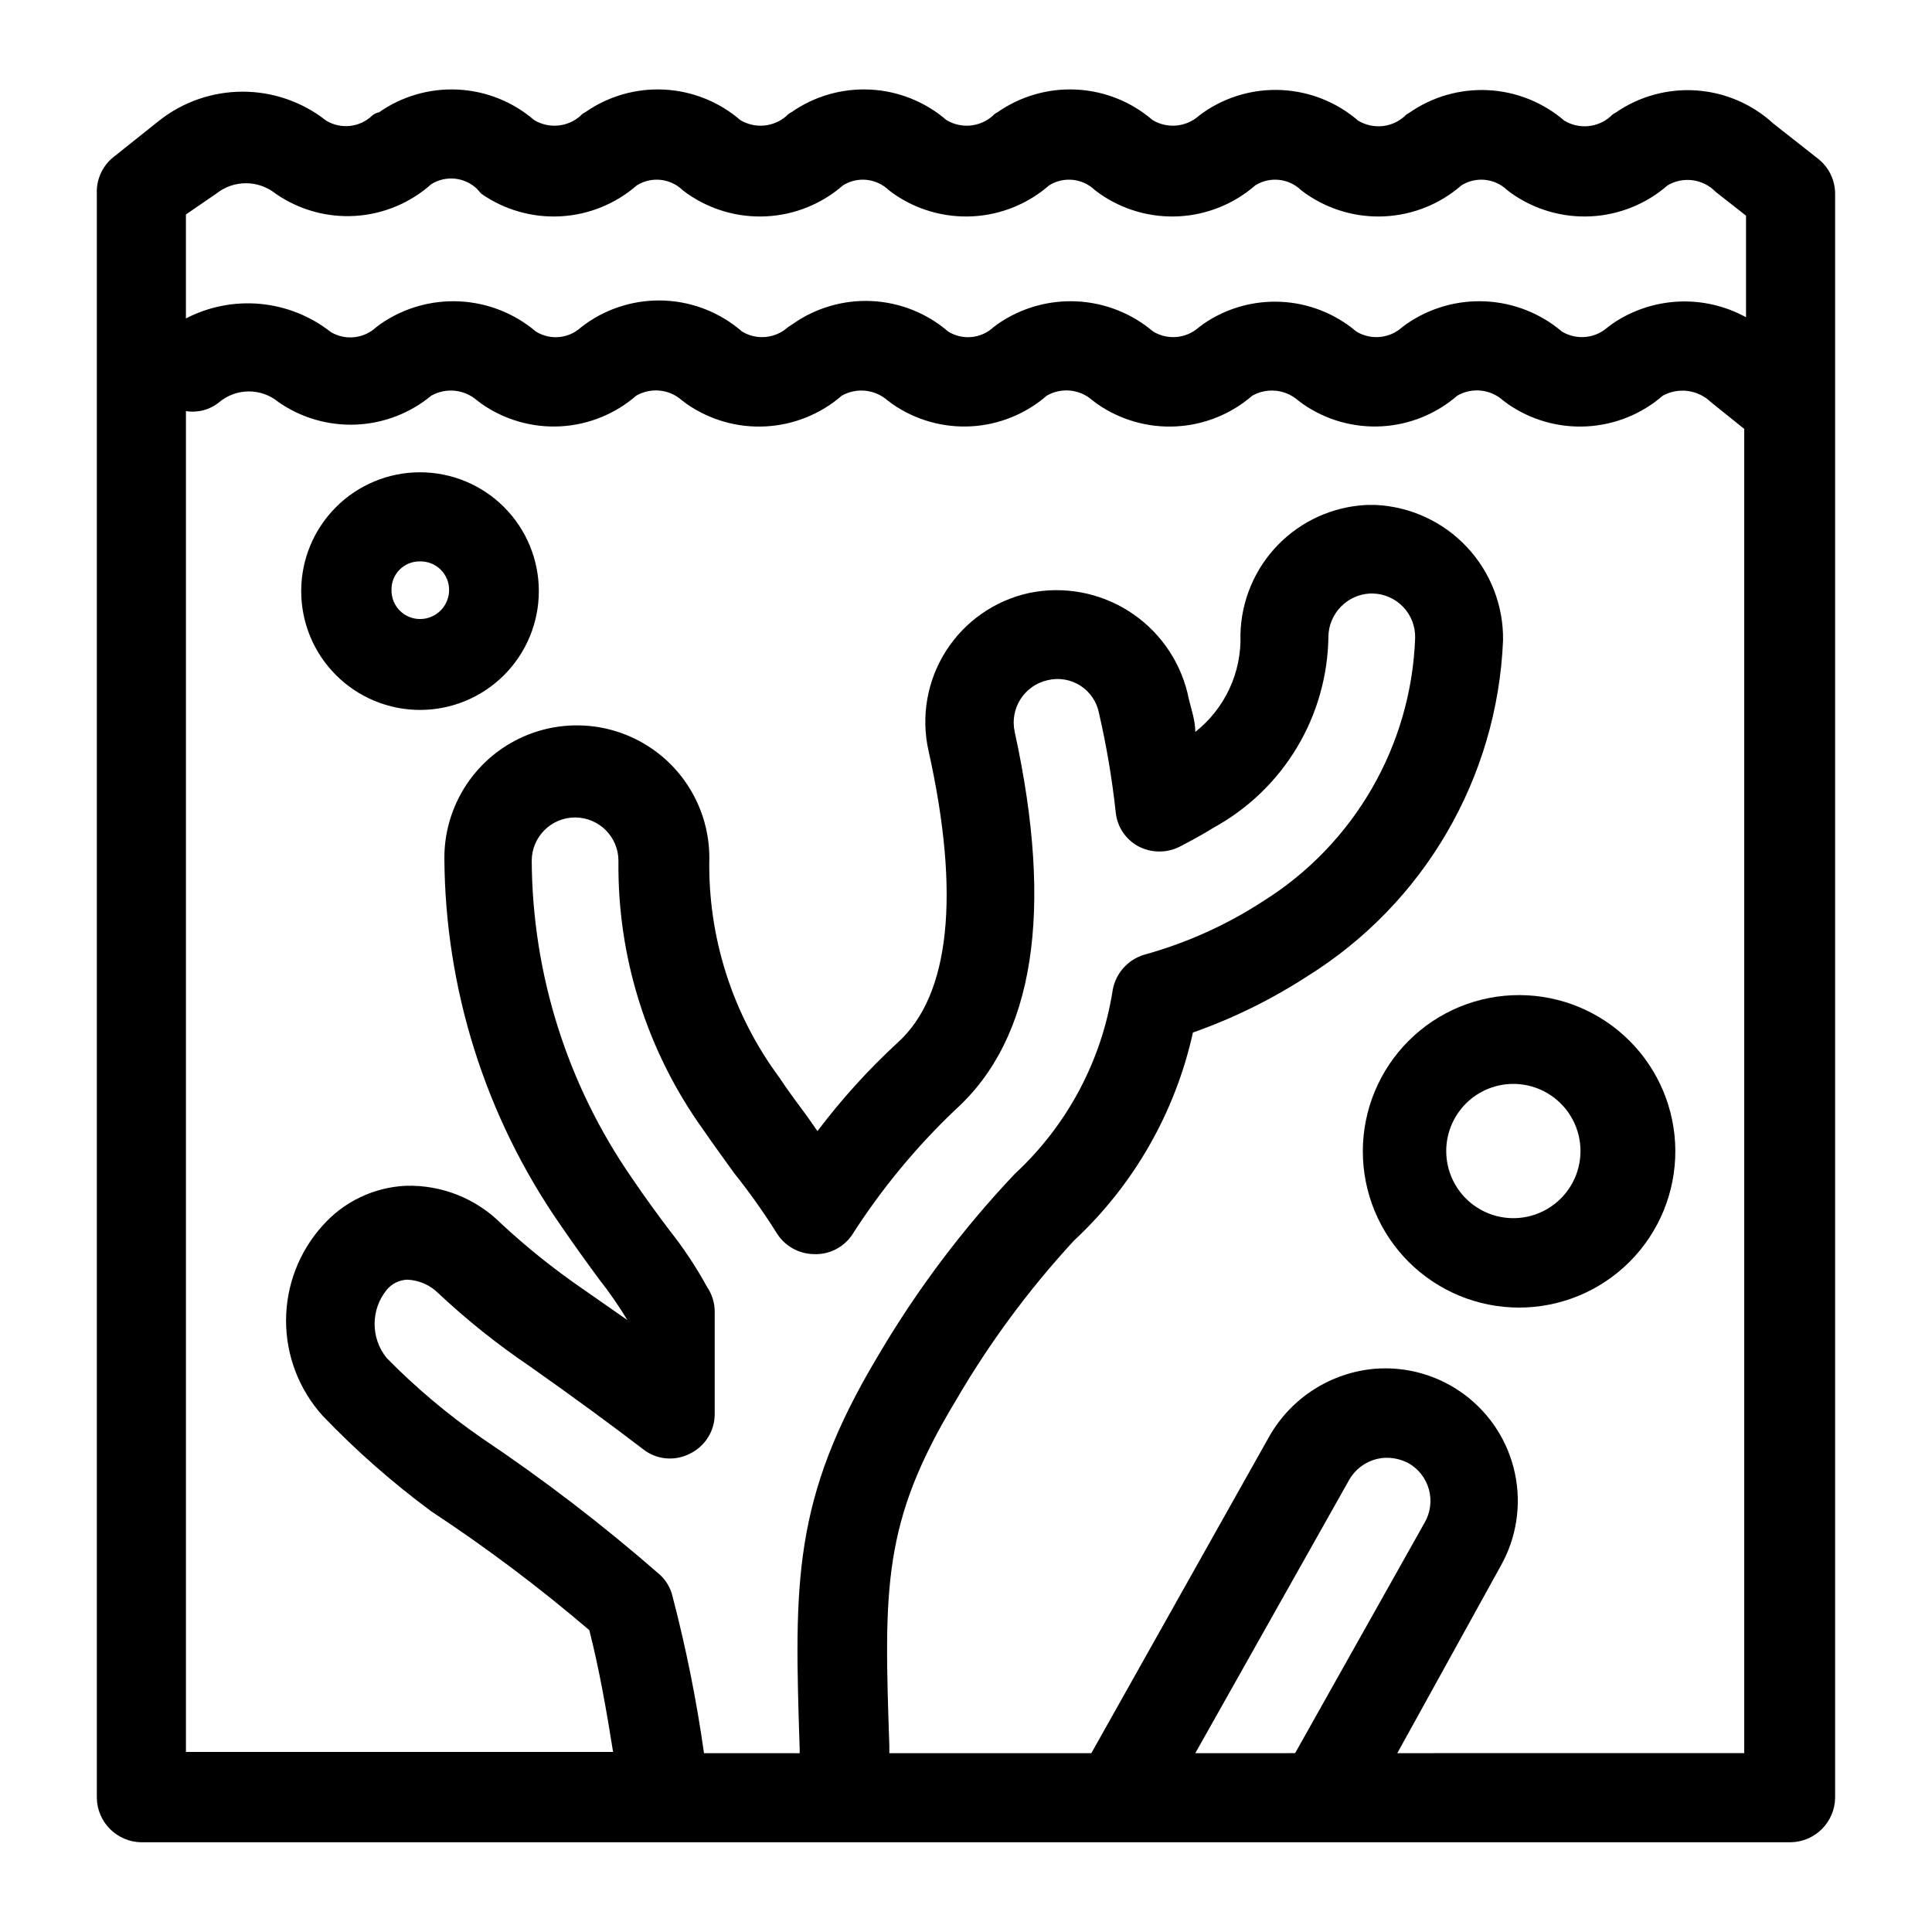 <?xml version="1.0" encoding="UTF-8"?>
<!-- Uploaded to: ICON Repo, www.svgrepo.com, Generator: ICON Repo Mixer Tools -->
<svg fill="#000000" width="800px" height="800px" version="1.1" viewBox="144 144 512 512" xmlns="http://www.w3.org/2000/svg">
 <g>
  <path d="m181.47 632.22h437.05c6.484-0.086 11.723-5.32 11.805-11.809v-425.09c-0.008-3.633-1.695-7.059-4.562-9.289l-11.809-9.289c-5.617-5.164-12.828-8.262-20.441-8.777s-15.176 1.582-21.438 5.945c-0.484 0.223-0.91 0.543-1.262 0.945-3.41 3.019-8.387 3.465-12.277 1.102-5.652-4.856-12.758-7.695-20.195-8.066-7.441-0.371-14.793 1.746-20.898 6.019-0.48 0.223-0.91 0.543-1.258 0.945-3.41 3.019-8.391 3.465-12.281 1.102-5.621-4.844-12.684-7.688-20.094-8.086-7.406-0.398-14.734 1.672-20.84 5.883l-1.258 0.945h-0.004c-3.41 3.016-8.387 3.465-12.281 1.102-5.648-4.859-12.754-7.695-20.195-8.066-7.438-0.371-14.793 1.746-20.895 6.019-0.48 0.223-0.91 0.543-1.262 0.945-3.41 3.016-8.387 3.465-12.277 1.102-5.652-4.859-12.758-7.695-20.195-8.066-7.441-0.371-14.793 1.746-20.898 6.019-0.48 0.223-0.91 0.543-1.258 0.945-3.41 3.016-8.391 3.465-12.281 1.102-5.648-4.859-12.754-7.695-20.195-8.066-7.441-0.371-14.793 1.746-20.898 6.019-0.48 0.223-0.91 0.543-1.258 0.945-3.41 3.016-8.387 3.465-12.281 1.102-5.648-4.859-12.754-7.695-20.195-8.066-7.441-0.371-14.793 1.746-20.895 6.019-0.707 0.129-1.363 0.457-1.891 0.945-3.301 3.09-8.258 3.606-12.125 1.258-6.301-4.969-14.094-7.668-22.117-7.668-8.027 0-15.82 2.699-22.121 7.668l-12.438 9.918c-2.738 2.359-4.246 5.836-4.094 9.445v425.09c0.082 6.488 5.32 11.723 11.809 11.809zm149.1-23.617h-0.004c-1.977-14.004-4.762-27.879-8.344-41.562-0.523-2.254-1.734-4.289-3.465-5.824-14.953-13.066-30.73-25.16-47.23-36.211-8.984-6.238-17.367-13.301-25.035-21.098-4.293-5.269-4.293-12.836 0-18.105 1.367-1.648 3.375-2.625 5.512-2.676 3.086 0.148 6.004 1.438 8.188 3.621 7.555 7.086 15.66 13.562 24.246 19.363 12.281 8.66 21.883 15.742 29.914 21.883 3.535 2.836 8.406 3.328 12.438 1.262 4.055-1.945 6.629-6.051 6.613-10.551v-27.234c-0.027-2.309-0.742-4.555-2.047-6.457-2.879-5.258-6.195-10.258-9.918-14.957-2.992-3.938-6.453-8.66-10.078-14.012-17.059-24.676-26.273-53.918-26.449-83.914 0-6.348 5.144-11.496 11.492-11.496s11.492 5.148 11.492 11.496c-0.309 25.566 7.582 50.562 22.516 71.32 2.676 3.938 5.512 7.715 8.188 11.492 4.019 5.031 7.754 10.289 11.176 15.742 2.113 3.473 5.859 5.613 9.922 5.668 4 0.164 7.805-1.738 10.074-5.035 7.758-12.141 16.957-23.293 27.395-33.223 20.941-18.895 26.137-52.586 15.742-100.13l0.004 0.004c-1.371-6.172 2.496-12.293 8.656-13.699 2.996-0.746 6.164-0.223 8.758 1.445 2.594 1.672 4.383 4.34 4.941 7.371 1.98 8.617 3.453 17.344 4.406 26.137 0.363 3.887 2.676 7.328 6.141 9.129 3.414 1.738 7.453 1.738 10.863 0 2.992-1.574 5.984-3.148 8.973-5.039l0.004 0.004c9.105-5 16.715-12.328 22.055-21.234 5.34-8.91 8.215-19.078 8.332-29.465 0.152-6.074 4.953-11.008 11.02-11.332h0.789-0.004c3.051 0.082 5.941 1.371 8.039 3.586 2.094 2.215 3.227 5.172 3.141 8.219-1.035 28.496-16.133 54.621-40.305 69.746-9.707 6.312-20.328 11.094-31.488 14.172-4.305 1.285-7.527 4.871-8.344 9.289-2.898 18.734-12.055 35.938-25.977 48.805-13.848 14.645-25.996 30.809-36.211 48.18-22.828 38.102-22.199 60.141-20.781 104.23v1.102zm130.2 0 40.777-72.422h-0.004c1.902-3.324 5.316-5.5 9.133-5.824 2.293-0.156 4.582 0.336 6.613 1.418 2.656 1.516 4.602 4.031 5.398 6.988 0.801 2.953 0.387 6.106-1.148 8.754l-34.32 61.086zm53.531 0 27.391-49.594c4.203-7.434 5.551-16.145 3.789-24.5-1.758-8.359-6.5-15.789-13.344-20.898-6.84-5.113-15.309-7.555-23.824-6.871-11.637 1.02-22.043 7.664-27.867 17.793l-47.23 84.074-53.531-0.004v-1.891c-1.418-41.879-1.891-59.199 17.477-91.316v0.004c8.895-15.336 19.457-29.645 31.488-42.668 15.84-14.75 26.82-33.969 31.488-55.102 10.688-3.766 20.887-8.785 30.387-14.957 30.902-19.273 50.289-52.566 51.797-88.953 0.133-9.184-3.305-18.062-9.59-24.758-6.285-6.699-14.93-10.691-24.102-11.141h-2.519c-8.875 0.438-17.25 4.223-23.445 10.59-6.195 6.371-9.742 14.852-9.934 23.734 0.352 10.02-4.09 19.609-11.965 25.82 0-3.465-1.418-6.926-2.047-10.234-2.176-8.996-7.758-16.793-15.57-21.758-7.809-4.961-17.242-6.699-26.309-4.852-9.129 1.957-17.094 7.488-22.121 15.355-5.031 7.867-6.699 17.418-4.644 26.523 8.5 38.102 5.668 64.867-8.188 77.305h0.004c-7.777 7.168-14.891 15.016-21.258 23.457l-2.519-3.621c-2.519-3.465-5.195-6.926-7.559-10.547h0.004c-12.48-16.82-19.016-37.312-18.578-58.254 0-12.543-6.691-24.133-17.555-30.406-10.863-6.269-24.246-6.269-35.109 0-10.863 6.273-17.555 17.863-17.555 30.406 0.18 34.668 10.824 68.473 30.543 96.984 3.777 5.512 7.398 10.547 10.547 14.801h0.004c2.688 3.41 5.156 6.984 7.398 10.703l-11.965-8.344c-7.543-5.195-14.699-10.93-21.414-17.16-6.695-6.715-15.867-10.363-25.348-10.078-8.465 0.406-16.414 4.211-22.039 10.551-6.231 6.91-9.68 15.887-9.68 25.191 0 9.301 3.449 18.277 9.68 25.188 8.863 9.254 18.504 17.734 28.809 25.348 14.602 9.617 28.586 20.133 41.879 31.488 2.676 10.547 4.566 21.41 6.297 32.273l-113.2 0.004v-355.34c3.144 0.504 6.348-0.355 8.82-2.363 4.555-3.805 11.184-3.805 15.742 0 6.012 4.164 13.219 6.246 20.523 5.934 7.305-0.312 14.305-3.004 19.938-7.664 3.902-2.191 8.758-1.688 12.125 1.258l1.258 0.945c6.098 4.238 13.434 6.324 20.848 5.926 7.414-0.402 14.48-3.262 20.086-8.129 3.891-2.242 8.781-1.734 12.125 1.258l1.258 0.945c6.121 4.25 13.484 6.344 20.926 5.941 7.441-0.398 14.535-3.262 20.168-8.145 3.898-2.191 8.758-1.688 12.121 1.258l1.258 0.945h0.004c6.098 4.238 13.43 6.324 20.844 5.926 7.414-0.402 14.484-3.262 20.09-8.129 3.891-2.242 8.777-1.734 12.125 1.258l1.258 0.945c6.121 4.25 13.484 6.344 20.922 5.941 7.441-0.398 14.539-3.262 20.172-8.145 3.898-2.191 8.758-1.688 12.121 1.258l1.258 0.945c6.098 4.238 13.434 6.324 20.848 5.926 7.414-0.402 14.484-3.262 20.09-8.129 3.887-2.242 8.777-1.734 12.121 1.258l1.258 0.945h0.004c6.117 4.25 13.48 6.344 20.922 5.941 7.441-0.398 14.539-3.262 20.168-8.145 4.172-2.273 9.34-1.57 12.754 1.73l8.816 7.086v350.93zm-313-413.28c4.602-3.684 11.145-3.684 15.742 0 6.16 4.273 13.582 6.352 21.062 5.894 7.484-0.457 14.594-3.422 20.188-8.41 3.856-2.406 8.848-1.887 12.125 1.258l1.102 1.258c6.137 4.289 13.527 6.402 21.004 6.004s14.602-3.289 20.246-8.207c3.852-2.406 8.848-1.887 12.121 1.262l1.258 0.945 0.004-0.004c6.133 4.289 13.527 6.402 21.004 6.004 7.473-0.398 14.602-3.289 20.246-8.207 3.852-2.406 8.844-1.887 12.121 1.262l1.258 0.945v-0.004c6.137 4.289 13.531 6.402 21.008 6.004 7.473-0.398 14.602-3.289 20.242-8.207 3.856-2.406 8.848-1.887 12.125 1.262l1.258 0.945v-0.004c6.137 4.289 13.531 6.402 21.004 6.004 7.477-0.398 14.602-3.289 20.246-8.207 3.852-2.406 8.848-1.887 12.125 1.262l1.258 0.945v-0.004c6.137 4.289 13.527 6.402 21.004 6.004 7.477-0.398 14.602-3.289 20.246-8.207 3.852-2.406 8.848-1.887 12.121 1.262l1.258 0.945 0.004-0.004c6.133 4.289 13.527 6.402 21.004 6.004 7.473-0.398 14.602-3.289 20.246-8.207 4.137-2.441 9.41-1.723 12.75 1.734l8.031 6.297v26.922c-5.488-3.016-11.703-4.453-17.957-4.144-6.254 0.305-12.301 2.34-17.469 5.875l-1.258 0.945c-3.359 2.992-8.281 3.438-12.125 1.102-5.672-4.809-12.77-7.613-20.199-7.981-7.426-0.371-14.77 1.715-20.891 5.934l-1.258 0.945h-0.004c-3.359 2.992-8.277 3.438-12.121 1.102-5.586-4.731-12.574-7.496-19.887-7.863-7.309-0.371-14.539 1.672-20.574 5.816l-1.258 0.945h-0.004c-3.359 2.992-8.277 3.438-12.121 1.102-5.676-4.809-12.773-7.613-20.199-7.981-7.43-0.371-14.77 1.715-20.895 5.934l-1.258 0.945c-3.289 3.016-8.184 3.469-11.969 1.102-5.648-4.856-12.754-7.695-20.195-8.066-7.438-0.371-14.793 1.75-20.895 6.019l-1.418 0.945c-3.359 2.992-8.277 3.438-12.121 1.102-5.676-4.934-12.84-7.816-20.352-8.188-7.508-0.371-14.926 1.793-21.055 6.141l-1.258 0.945h-0.004c-3.285 3.016-8.184 3.469-11.965 1.102-5.672-4.809-12.773-7.613-20.199-7.981-7.426-0.371-14.77 1.715-20.895 5.934l-1.258 0.945c-3.273 3.016-8.137 3.527-11.965 1.258-5.379-4.231-11.859-6.824-18.676-7.469-6.812-0.641-13.668 0.695-19.742 3.848v-27.551z"/>
  <path d="m255.31 269.16c-8.352 0-16.363 3.32-22.266 9.223-5.906 5.906-9.223 13.914-9.223 22.266 0 8.352 3.316 16.363 9.223 22.266 5.902 5.906 13.914 9.223 22.266 9.223 8.348 0 16.359-3.316 22.262-9.223 5.906-5.902 9.223-13.914 9.223-22.266 0-8.352-3.316-16.359-9.223-22.266-5.902-5.902-13.914-9.223-22.262-9.223zm0 38.887v0.004c-2.035 0-3.981-0.82-5.402-2.269-1.422-1.453-2.199-3.414-2.156-5.445-0.043-2.019 0.738-3.965 2.164-5.394 1.43-1.426 3.375-2.207 5.394-2.164 2.031-0.043 3.992 0.734 5.445 2.156 1.449 1.422 2.269 3.371 2.266 5.402 0 2.043-0.812 4.008-2.258 5.453-1.445 1.449-3.41 2.262-5.453 2.262z"/>
  <path d="m546.73 407.71c-11-0.043-21.566 4.293-29.363 12.051s-12.188 18.301-12.203 29.301c-0.012 11 4.352 21.555 12.129 29.332 7.777 7.777 18.332 12.141 29.332 12.129 11-0.016 21.543-4.406 29.301-12.203 7.758-7.797 12.094-18.363 12.055-29.363-0.043-10.926-4.402-21.395-12.129-29.121-7.727-7.727-18.195-12.086-29.121-12.125zm0 59.039c-4.988 0.469-9.941-1.184-13.648-4.555-3.703-3.371-5.816-8.148-5.816-13.156 0-5.012 2.113-9.789 5.816-13.16 3.707-3.371 8.66-5.023 13.648-4.555 5.93 0.562 11.188 4.055 14.004 9.305 2.816 5.254 2.816 11.566 0 16.816-2.816 5.25-8.074 8.742-14.004 9.305z"/>
 </g>
</svg>